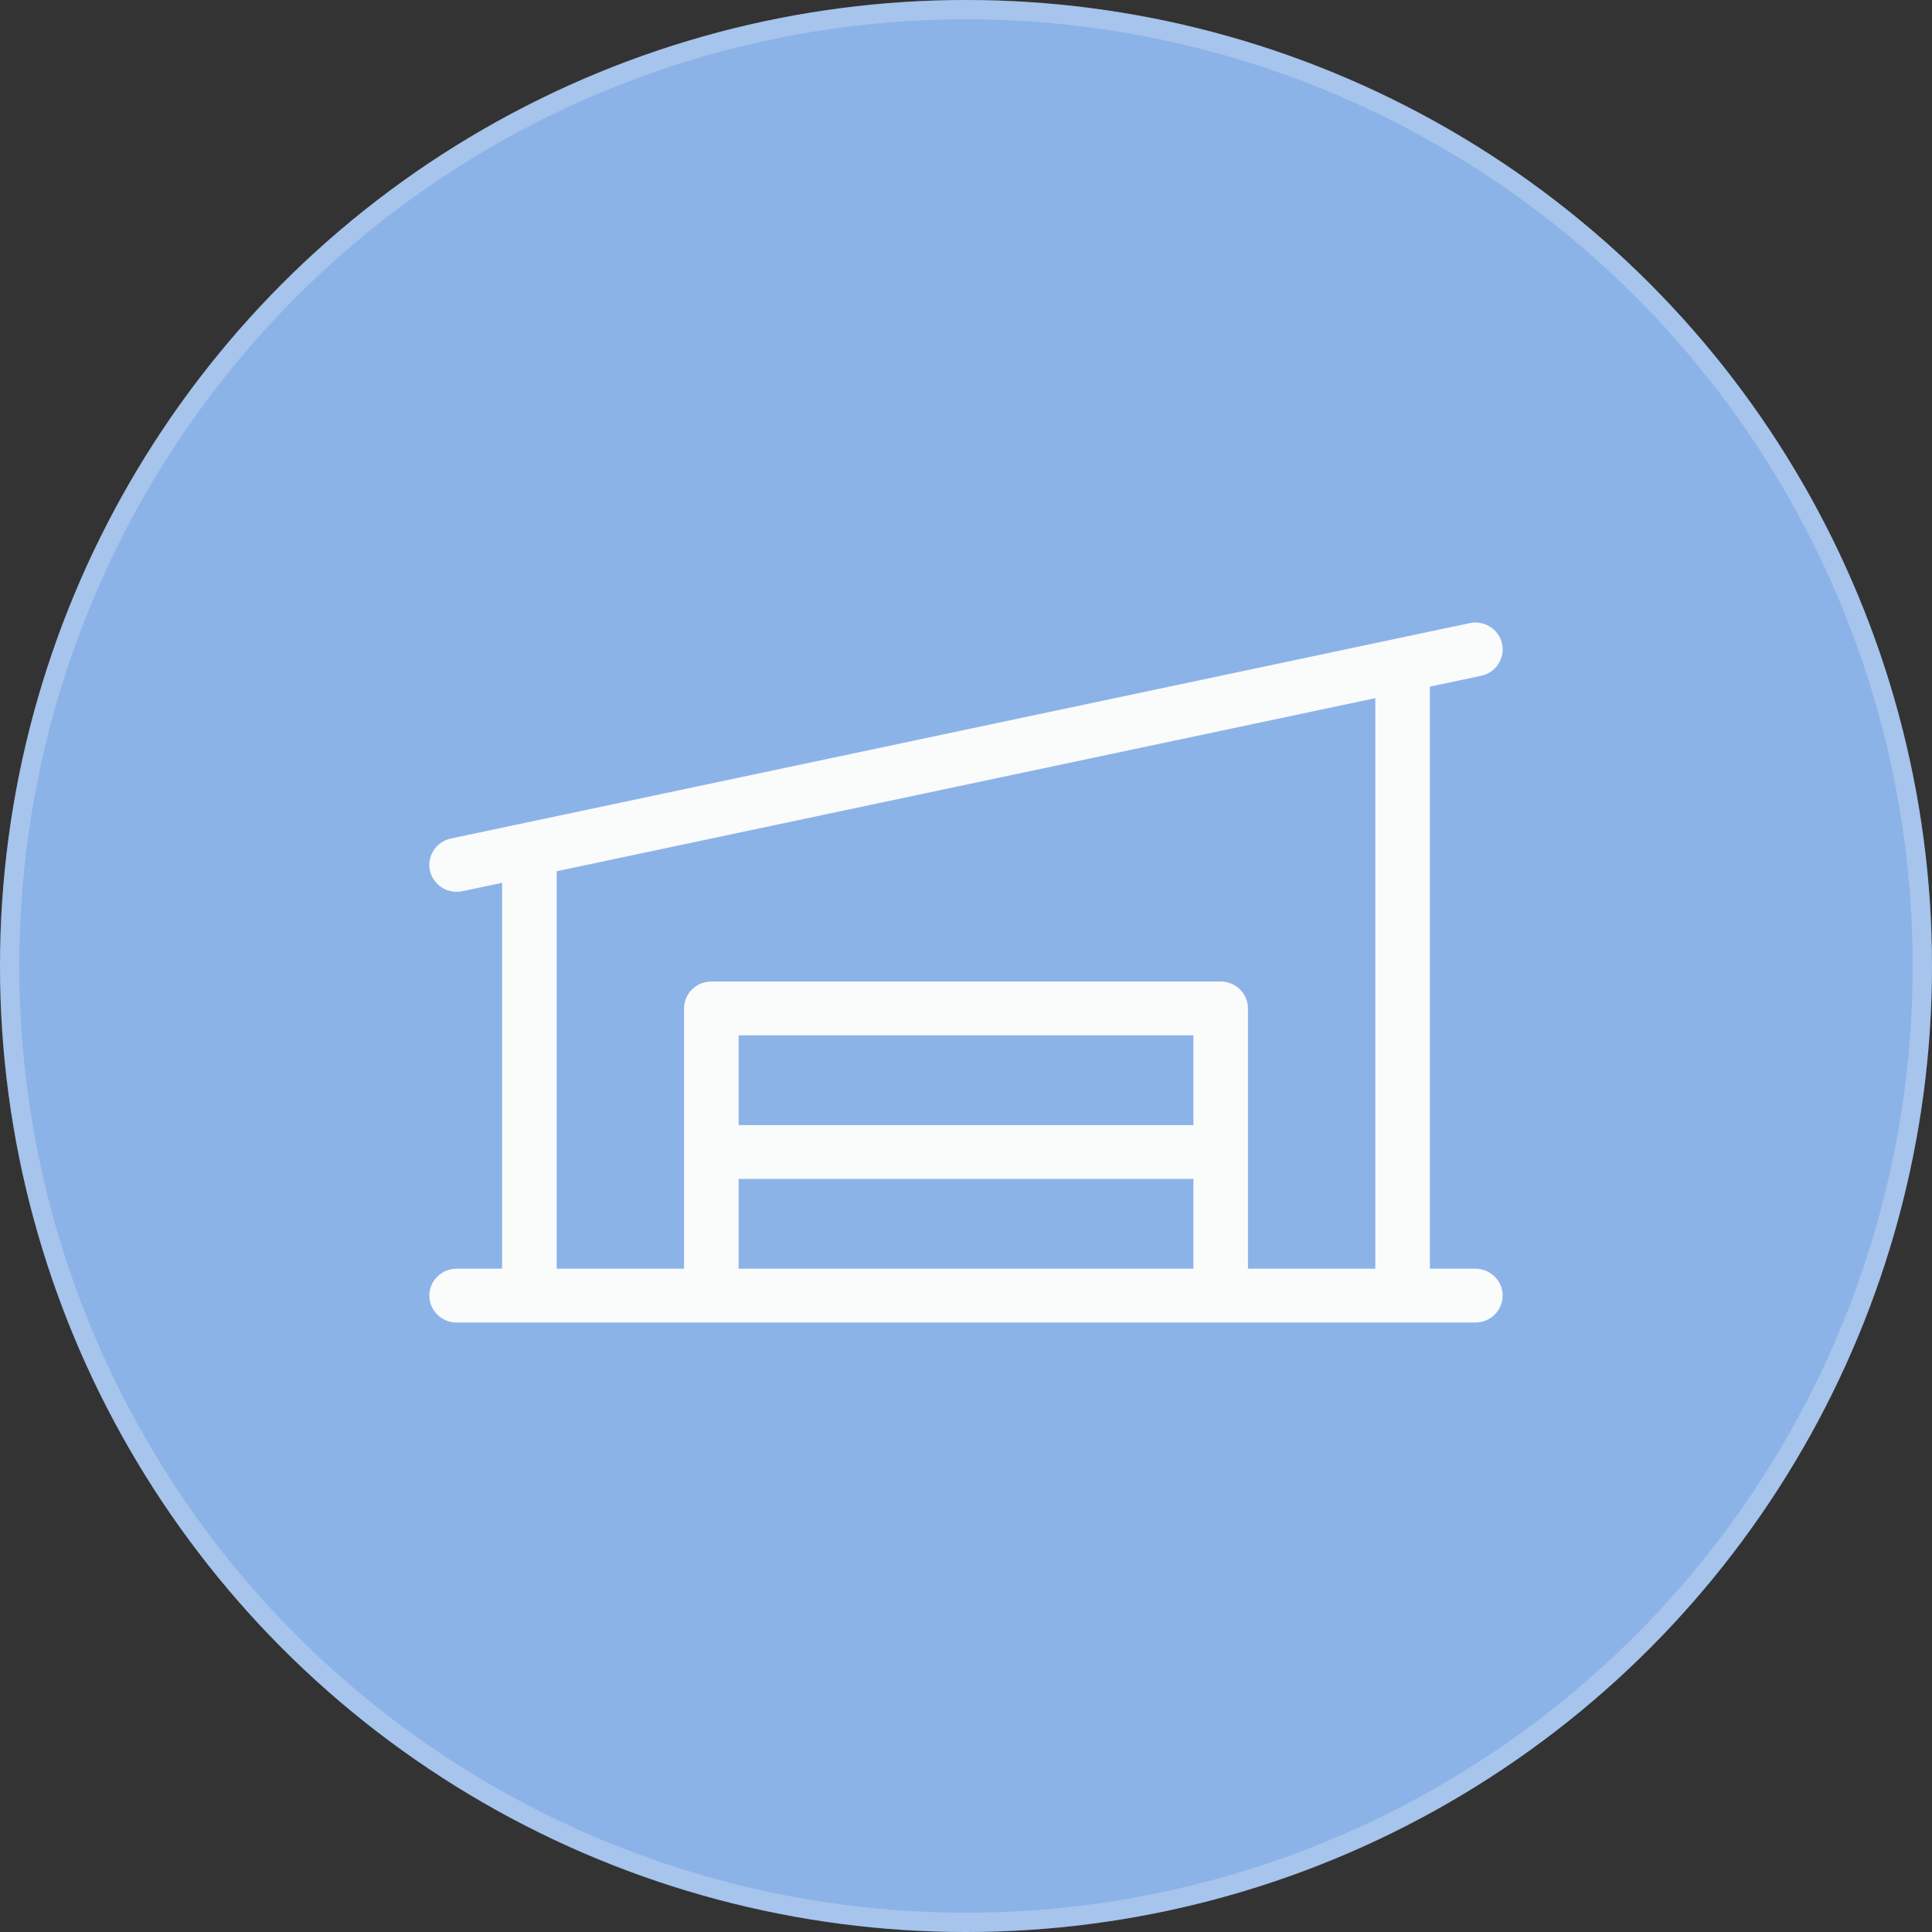 <?xml version="1.0" encoding="UTF-8"?>
<svg xmlns="http://www.w3.org/2000/svg" width="90" height="90" viewBox="0 0 90 90" fill="none">
  <rect x="0" y="0" width="90" height="90" fill="#333333" stroke="none"/>
  <circle cx="45" cy="45" r="45" fill="#8BB3E8"></circle>
  <circle cx="45" cy="45" r="44.55" stroke="#FAFBFB" stroke-opacity="0.25" stroke-width="0.9"></circle>
  <path d="M68.728 59.1H66.609V31.986L68.995 31.482C69.325 31.412 69.613 31.216 69.796 30.936C69.979 30.657 70.043 30.317 69.972 29.992C69.901 29.666 69.702 29.382 69.419 29.201C69.135 29.02 68.791 28.958 68.461 29.028L21.005 39.061C20.675 39.131 20.387 39.327 20.204 39.607C20.021 39.886 19.957 40.226 20.028 40.551C20.099 40.877 20.298 41.161 20.581 41.342C20.865 41.523 21.209 41.585 21.539 41.515L23.39 41.124V59.1H21.272C20.935 59.1 20.611 59.233 20.373 59.468C20.135 59.703 20.001 60.022 20.001 60.355C20.001 60.687 20.135 61.006 20.373 61.241C20.611 61.477 20.935 61.609 21.272 61.609H68.728C69.065 61.609 69.388 61.477 69.627 61.241C69.865 61.006 69.999 60.687 69.999 60.355C69.999 60.022 69.865 59.703 69.627 59.468C69.388 59.233 69.065 59.1 68.728 59.1ZM25.933 40.585L64.067 32.523V59.1H58.135V46.977C58.135 46.644 58.001 46.325 57.763 46.09C57.525 45.855 57.201 45.723 56.864 45.723H33.136C32.799 45.723 32.475 45.855 32.237 46.09C31.999 46.325 31.865 46.644 31.865 46.977V59.1H25.933V40.585ZM55.593 52.412H34.407V48.231H55.593V52.412ZM34.407 54.92H55.593V59.1H34.407V54.92Z" fill="#FAFBFB"></path>
</svg>
